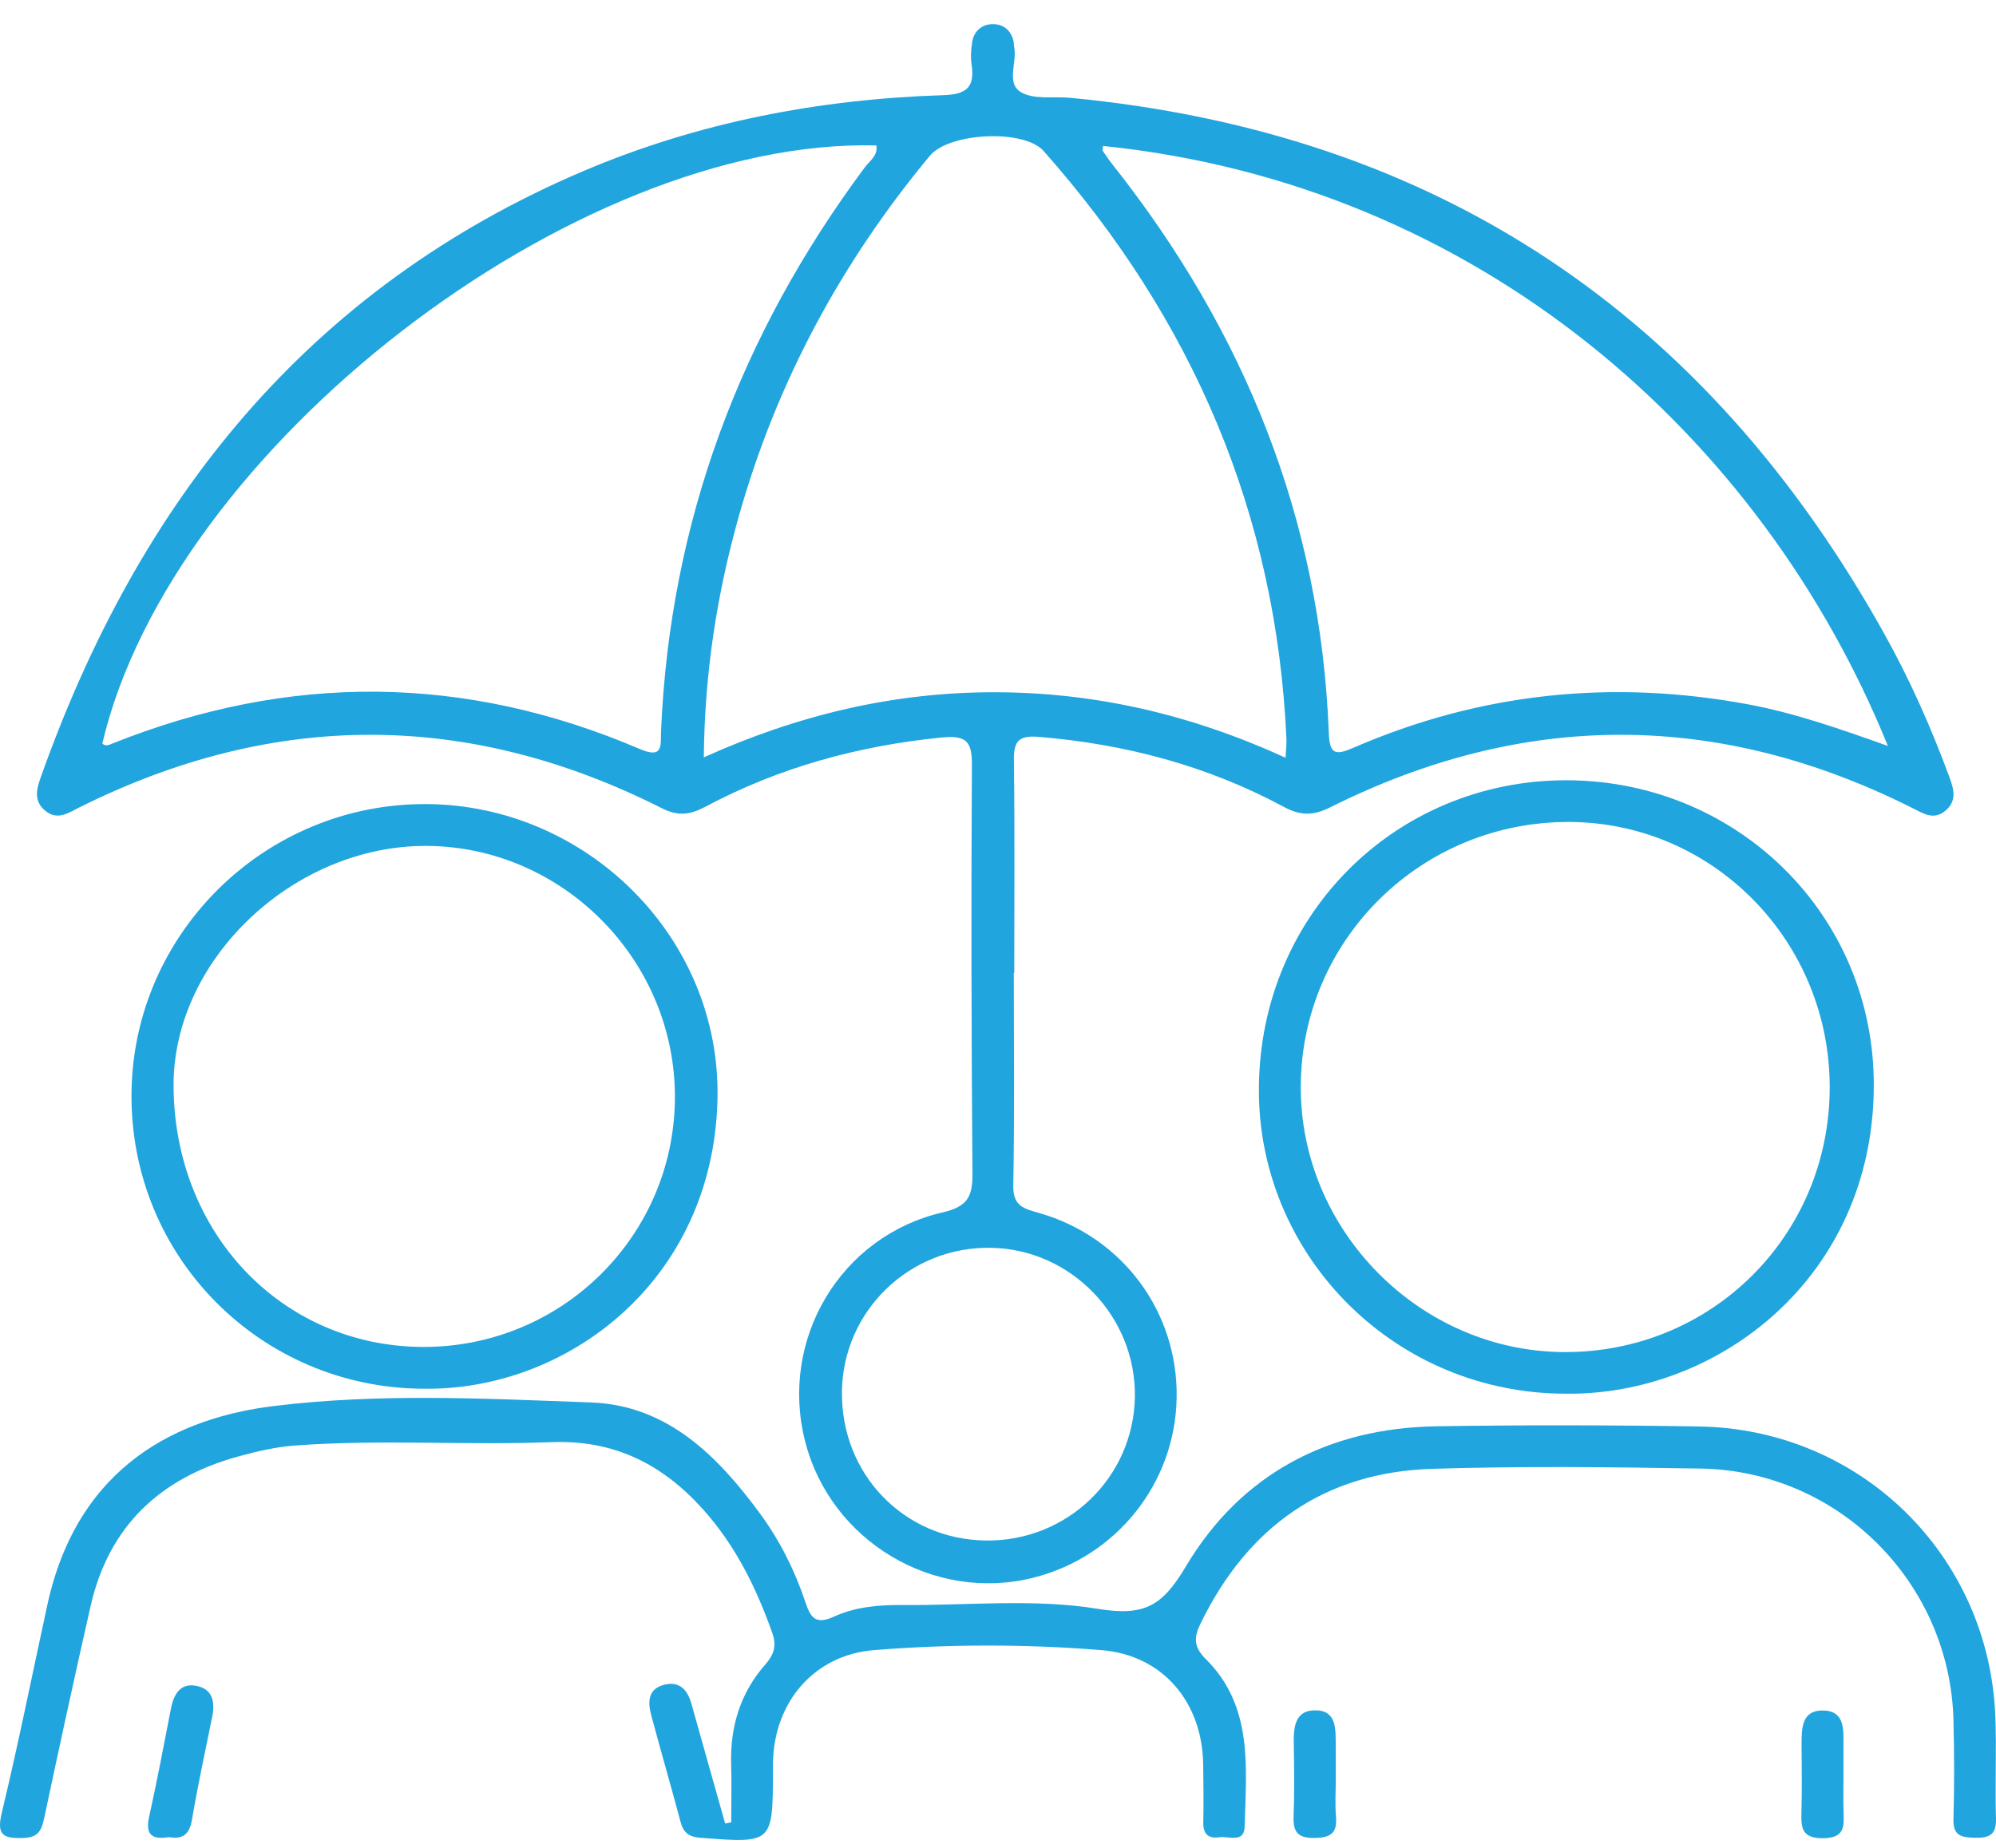 <svg width="54" height="50" viewBox="0 0 54 50" fill="none" xmlns="http://www.w3.org/2000/svg">
<path d="M27.427 26.326C27.427 28.246 27.449 30.166 27.413 32.086C27.403 32.64 27.708 32.707 28.113 32.822C30.371 33.468 31.871 35.498 31.833 37.819C31.796 40.134 30.202 42.131 27.945 42.693C25.249 43.364 22.465 41.694 21.78 38.994C21.082 36.247 22.73 33.449 25.501 32.806C26.165 32.653 26.314 32.386 26.309 31.769C26.281 28.09 26.272 24.41 26.294 20.73C26.299 20.081 26.174 19.886 25.471 19.956C23.216 20.181 21.079 20.765 19.081 21.83C18.677 22.046 18.349 22.093 17.911 21.872C12.666 19.223 7.407 19.224 2.149 21.846C1.844 21.998 1.547 22.217 1.209 21.925C0.915 21.67 0.986 21.362 1.095 21.054C3.742 13.572 8.325 7.805 15.776 4.632C18.881 3.31 22.157 2.682 25.524 2.575C26.145 2.555 26.376 2.362 26.287 1.754C26.256 1.55 26.268 1.331 26.304 1.126C26.354 0.831 26.57 0.656 26.855 0.653C27.137 0.651 27.35 0.811 27.419 1.11C27.43 1.162 27.426 1.216 27.437 1.267C27.527 1.686 27.2 2.261 27.637 2.503C27.994 2.701 28.51 2.604 28.956 2.647C38.856 3.589 46.152 8.49 50.975 17.144C51.668 18.386 52.243 19.683 52.736 21.018C52.86 21.355 52.954 21.68 52.617 21.948C52.304 22.198 52.026 22.008 51.742 21.866C46.491 19.228 41.232 19.22 35.979 21.849C35.526 22.076 35.177 22.072 34.735 21.834C32.668 20.721 30.448 20.133 28.11 19.939C27.572 19.895 27.424 20.038 27.43 20.564C27.455 22.484 27.44 24.405 27.44 26.326H27.427ZM34.78 20.503C34.792 20.266 34.809 20.136 34.804 20.006C34.533 13.907 32.263 8.631 28.232 4.084C27.702 3.487 25.679 3.586 25.158 4.213C22.759 7.101 21.012 10.34 19.991 13.959C19.399 16.06 19.062 18.199 19.041 20.493C21.601 19.339 24.184 18.729 26.905 18.731C29.628 18.734 32.213 19.331 34.78 20.503ZM2.768 20.121C2.866 20.208 2.962 20.15 3.056 20.113C7.83 18.207 12.587 18.245 17.312 20.268C17.96 20.545 17.868 20.153 17.884 19.782C18.126 14.123 20.024 9.063 23.393 4.533C23.525 4.355 23.756 4.214 23.709 3.935C15.522 3.73 4.632 12.149 2.768 20.121ZM29.842 3.949C29.835 4.029 29.821 4.063 29.832 4.08C29.921 4.21 30.01 4.341 30.108 4.464C33.672 8.969 35.726 14.051 35.949 19.823C35.971 20.422 36.128 20.445 36.631 20.227C40.058 18.743 43.614 18.377 47.287 19.057C48.57 19.295 49.794 19.729 51.075 20.184C47.653 11.748 39.954 4.986 29.842 3.949ZM26.665 41.684C28.869 41.714 30.668 39.982 30.703 37.797C30.737 35.618 28.971 33.794 26.797 33.763C24.6 33.731 22.799 35.479 22.778 37.664C22.755 39.893 24.457 41.653 26.665 41.684Z" fill="#20A5DE"/>
<path d="M19.783 49.308C19.783 48.782 19.796 48.256 19.781 47.731C19.751 46.714 20.033 45.803 20.705 45.038C20.94 44.77 21.016 44.533 20.895 44.19C20.461 42.964 19.899 41.82 19.02 40.841C17.922 39.617 16.616 38.958 14.924 39.022C12.611 39.112 10.293 38.942 7.982 39.113C7.462 39.152 6.942 39.272 6.437 39.412C4.338 39.992 2.944 41.291 2.452 43.454C2.021 45.351 1.608 47.252 1.204 49.155C1.132 49.497 1.064 49.72 0.629 49.733C0.08 49.75 -0.098 49.657 0.05 49.044C0.498 47.179 0.874 45.297 1.282 43.422C2.115 39.599 4.888 38.354 7.408 38.045C10.259 37.694 13.139 37.843 16.001 37.949C18.06 38.026 19.428 39.405 20.579 40.979C21.108 41.704 21.509 42.51 21.792 43.361C21.935 43.794 22.084 43.964 22.566 43.742C23.143 43.477 23.783 43.424 24.42 43.429C26.183 43.444 27.978 43.251 29.696 43.532C30.965 43.739 31.443 43.459 32.083 42.385C33.572 39.884 35.935 38.641 38.859 38.593C41.227 38.556 43.596 38.56 45.964 38.598C50.335 38.668 53.811 42.08 53.982 46.442C54.017 47.362 53.973 48.284 53.999 49.205C54.013 49.639 53.826 49.736 53.437 49.727C53.075 49.718 52.835 49.685 52.849 49.223C52.874 48.33 52.872 47.434 52.849 46.54C52.753 42.818 49.737 39.799 46.011 39.737C43.591 39.697 41.167 39.668 38.749 39.744C35.824 39.836 33.756 41.312 32.479 43.931C32.296 44.304 32.29 44.563 32.622 44.892C33.912 46.17 33.714 47.828 33.673 49.427C33.662 49.88 33.239 49.677 32.987 49.713C32.701 49.755 32.548 49.635 32.554 49.319C32.565 48.793 32.559 48.267 32.551 47.741C32.527 46.061 31.462 44.782 29.791 44.649C27.747 44.485 25.686 44.485 23.642 44.65C22.016 44.781 20.94 46.07 20.913 47.688C20.912 47.766 20.913 47.846 20.913 47.924C20.904 49.886 20.905 49.877 18.953 49.728C18.632 49.703 18.488 49.589 18.41 49.291C18.154 48.326 17.873 47.368 17.616 46.402C17.521 46.045 17.532 45.69 17.98 45.584C18.4 45.485 18.606 45.739 18.71 46.115C19.011 47.192 19.316 48.267 19.619 49.342L19.783 49.308Z" fill="#20A5DE"/>
<path d="M42.354 37.711C37.75 37.705 34.144 34.037 34.06 29.667C33.968 24.84 37.725 21.092 42.409 21.113C46.992 21.134 50.713 24.748 50.694 29.392C50.673 34.576 46.474 37.765 42.354 37.711ZM49.501 29.467C49.527 25.504 46.386 22.27 42.483 22.241C38.469 22.211 35.204 25.416 35.191 29.4C35.178 33.294 38.407 36.558 42.298 36.585C46.284 36.612 49.475 33.46 49.501 29.467Z" fill="#20A5DE"/>
<path d="M11.466 37.577C7.07 37.566 3.5 34.013 3.558 29.553C3.614 25.244 7.178 21.733 11.54 21.757C15.876 21.782 19.511 25.372 19.411 29.743C19.297 34.685 15.312 37.632 11.466 37.577ZM18.259 29.739C18.294 26.018 15.255 22.914 11.554 22.889C7.958 22.864 4.69 25.949 4.696 29.363C4.702 33.353 7.616 36.421 11.422 36.446C15.17 36.469 18.224 33.474 18.259 29.739Z" fill="#20A5DE"/>
<path d="M4.575 49.709C4.141 49.781 3.923 49.669 4.032 49.171C4.247 48.198 4.434 47.219 4.623 46.24C4.703 45.828 4.889 45.514 5.352 45.625C5.763 45.724 5.817 46.074 5.742 46.447C5.557 47.373 5.352 48.296 5.196 49.227C5.13 49.625 4.954 49.779 4.575 49.709Z" fill="#20A5DE"/>
<path d="M36.138 48.133C36.138 48.475 36.115 48.818 36.144 49.157C36.182 49.611 35.99 49.728 35.553 49.732C35.079 49.737 34.98 49.54 34.997 49.122C35.023 48.467 35.011 47.81 35.002 47.154C34.996 46.733 35.038 46.293 35.555 46.279C36.154 46.262 36.135 46.76 36.137 47.189C36.139 47.504 36.137 47.819 36.138 48.133Z" fill="#20A5DE"/>
<path d="M49.873 48.095C49.874 48.41 49.864 48.724 49.876 49.038C49.891 49.431 49.901 49.73 49.33 49.739C48.722 49.749 48.725 49.432 48.737 49.004C48.753 48.402 48.743 47.798 48.74 47.196C48.738 46.758 48.747 46.27 49.328 46.283C49.917 46.297 49.873 46.807 49.873 47.23C49.874 47.518 49.873 47.807 49.873 48.095Z" fill="#20A5DE"/>
</svg>
